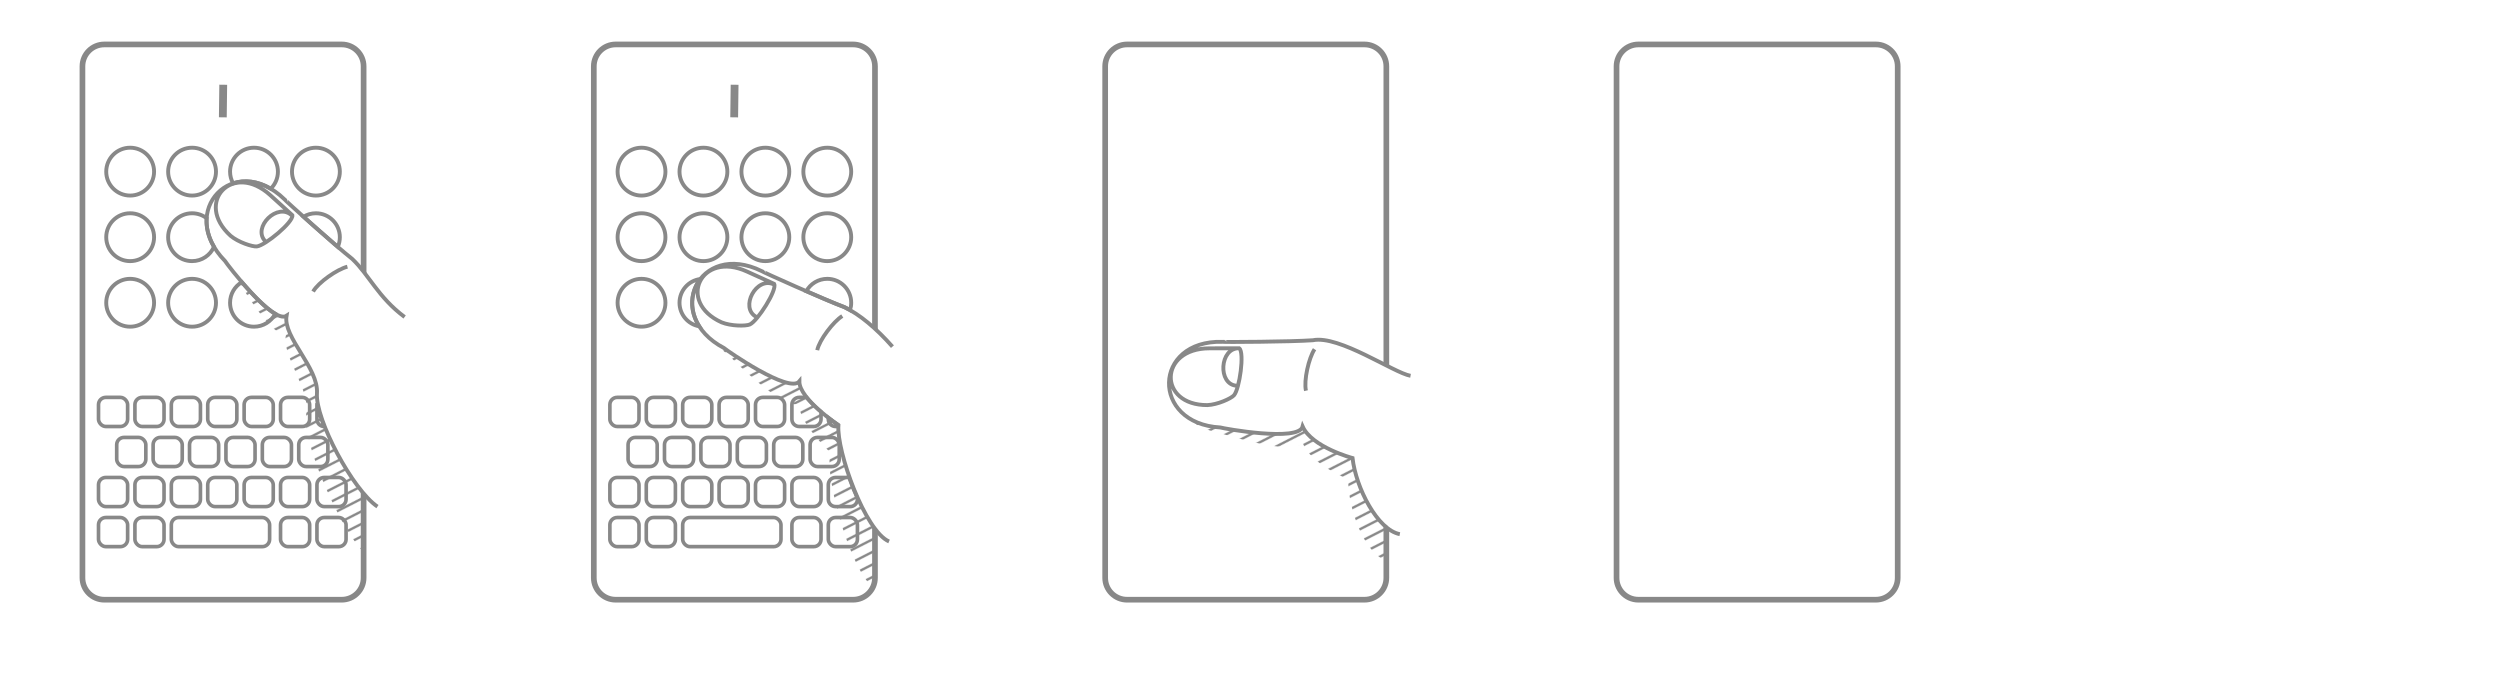 <?xml version="1.0" encoding="utf-8"?>
<svg viewBox="0 0 640 175" version="1.1" xmlns="http://www.w3.org/2000/svg">
<defs>
<pattern x="0" y="0" width="25" height="25" patternUnits="userSpaceOnUse" viewBox="0 0 100 100" patternTransform="matrix(-0.054, 0.156, -0.15, -0.052, 71.069, 93.67)" id="pattern-0">
<rect width="15.358" height="154.244" style="fill: #888;" transform="matrix(0.707, -0.707, 0.707, 0.707, -9.963, 0.896)"/>
<rect width="15.358" height="154.244" style="fill: #888;" transform="matrix(0.707, -0.707, 0.707, 0.707, -60, 50.86)"/>
<rect width="15.358" height="154.244" style="fill: #888;" transform="matrix(0.707, -0.707, 0.707, 0.707, 40, -49.14)"/>
</pattern>
</defs>
<circle style="stroke: #888; fill: none;" cx="33.319" cy="43.938" r="6.125"/>
<circle style="stroke: #888; fill: none;" cx="49.169" cy="43.938" r="6.125"/>
<path d="M 71.146 43.938 C 71.146 45.648 70.444 47.196 69.313 48.308 C 65.866 46.273 62.473 46.002 59.674 46.929 C 59.178 46.044 58.896 45.023 58.896 43.938 C 58.896 40.554 61.639 37.812 65.021 37.812 C 68.404 37.812 71.146 40.554 71.146 43.938 Z" style="stroke: #888; fill: none;"/>
<circle style="stroke: #888; fill: none;" cx="80.873" cy="43.938" r="6.125"/>
<circle style="stroke: #888; fill: none;" cx="33.319" cy="60.721" r="6.125"/>
<path d="M 49.169 66.846 C 45.787 66.846 43.044 64.104 43.044 60.721 C 43.044 57.338 45.787 54.596 49.169 54.596 C 50.571 54.596 51.863 55.067 52.895 55.858 C 52.743 58.146 53.301 60.66 54.782 63.179 C 53.835 65.338 51.679 66.846 49.169 66.846 Z" style="stroke: #888; fill: none;"/>
<path d="M 65.021 83.63 C 61.639 83.63 58.896 80.888 58.896 77.505 C 58.896 75.258 60.105 73.294 61.91 72.228 C 64.553 75.313 67.904 78.844 70.455 80.336 C 69.431 82.294 67.383 83.63 65.021 83.63 Z" style="stroke: #888; fill: none;"/>
<path d="M 86.998 60.721 C 86.998 61.605 86.81 62.445 86.473 63.204 C 83.755 60.871 80.401 57.906 77.696 55.483 C 78.623 54.92 79.71 54.596 80.873 54.596 C 84.255 54.596 86.998 57.338 86.998 60.721 Z" style="stroke: #888; fill: none;"/>
<circle style="stroke: #888; fill: none;" cx="33.319" cy="77.505" r="6.125"/>
<circle style="stroke: #888; fill: none;" cx="49.169" cy="77.505" r="6.125"/>
<g transform="matrix(0.932, 0, 0, 0.932, -351.907, -268.612)">
<rect x="404.639" y="397.362" width="8" height="8" rx="2" ry="2" style="fill: none; stroke: #888;"/>
<rect x="414.639" y="397.362" width="8" height="8" rx="2" ry="2" style="fill: none; stroke: #888;"/>
<rect x="424.639" y="397.362" width="8" height="8" rx="2" ry="2" style="fill: none; stroke: #888;"/>
<rect x="434.639" y="397.362" width="8" height="8" rx="2" ry="2" style="fill: none; stroke: #888;"/>
<rect x="444.639" y="397.362" width="8" height="8" rx="2" ry="2" style="fill: none; stroke: #888;"/>
<rect x="454.639" y="397.362" width="8" height="8" rx="2" ry="2" style="fill: none; stroke: #888;"/>
<path d="M 464.639 403.362 L 464.639 399.362 C 464.639 399.242 464.65 399.124 464.67 399.01 C 465.019 400.856 465.706 403.037 466.628 405.362 C 465.528 405.356 464.639 404.463 464.639 403.362 Z" style="fill: none; stroke: #888;"/>
<rect x="409.639" y="408.362" width="8" height="8" rx="2" ry="2" style="fill: none; stroke: #888;"/>
<rect x="419.639" y="408.362" width="8" height="8" rx="2" ry="2" style="fill: none; stroke: #888;"/>
<rect x="429.639" y="408.362" width="8" height="8" rx="2" ry="2" style="fill: none; stroke: #888;"/>
<rect x="439.639" y="408.362" width="8" height="8" rx="2" ry="2" style="fill: none; stroke: #888;"/>
<rect x="449.639" y="408.362" width="8" height="8" rx="2" ry="2" style="fill: none; stroke: #888;"/>
<rect x="459.639" y="408.362" width="8" height="8" rx="2" ry="2" style="fill: none; stroke: #888;"/>
<rect x="404.639" y="419.362" width="8" height="8" rx="2" ry="2" style="fill: none; stroke: #888;"/>
<rect x="414.639" y="419.362" width="8" height="8" rx="2" ry="2" style="fill: none; stroke: #888;"/>
<rect x="424.639" y="419.362" width="8" height="8" rx="2" ry="2" style="fill: none; stroke: #888;"/>
<rect x="434.639" y="419.362" width="8" height="8" rx="2" ry="2" style="fill: none; stroke: #888;"/>
<rect x="444.639" y="419.362" width="8" height="8" rx="2" ry="2" style="fill: none; stroke: #888;"/>
<rect x="454.639" y="419.362" width="8" height="8" rx="2" ry="2" style="fill: none; stroke: #888;"/>
<rect x="464.639" y="419.362" width="8" height="8" rx="2" ry="2" style="fill: none; stroke: #888;"/>
<rect x="404.639" y="430.362" width="8" height="8" rx="2" ry="2" style="fill: none; stroke: #888;"/>
<rect x="414.639" y="430.362" width="8" height="8" rx="2" ry="2" style="fill: none; stroke: #888;"/>
<rect x="424.639" y="430.362" width="27" height="8" rx="2" ry="2" style="fill: none; stroke: #888;"/>
<rect x="454.639" y="430.362" width="8" height="8" rx="2" ry="2" style="fill: none; stroke: #888;"/>
<rect x="464.639" y="430.362" width="8" height="8" rx="2" ry="2" style="fill: none; stroke: #888;"/>
</g>
<path d="M 96.627 129.693 C 90.286 125.399 80.679 107.353 81.142 100.697 C 81.599 94.179 72.404 86.378 73.353 80.836 C 69.899 83.103 58.076 67.61 57.599 66.805 C 45.115 54.083 59.863 38.546 72.806 50.998 C 72.741 51.09 85.937 62.957 90.165 66.279 C 94.479 70.352 96.772 76.083 103.584 81.151 M 80.156 74.635 C 81.475 72.291 86.344 68.92 88.935 68.272 M 65.741 63.09 C 64.595 63.191 61.012 62.025 59.031 60.365 C 49.599 51.855 59.593 41.211 69.208 49.978 L 74.852 55.098 C 75.159 56.837 67.887 62.858 65.741 63.09 Z M 67.932 61.769 C 64.433 58.253 71.145 51.591 74.773 55.231" style="stroke: #888; fill: none;"/>
<line style="stroke: #888; stroke-width: 2px;" x1="57.042" y1="30.037" x2="57.148" y2="21.694"/>
<path style="fill: #888;" d="M 26.702 10.651 C 23.218 10.651 20.379 13.49 20.379 16.973 L 20.379 147.93 C 20.379 151.413 23.218 154.252 26.702 154.252 L 87.49 154.252 C 90.972 154.252 93.811 151.413 93.811 147.93 L 93.811 127.2 L 92.356 125.857 L 92.356 147.93 C 92.356 150.627 90.186 152.797 87.49 152.797 L 26.702 152.797 C 24.004 152.797 21.833 150.627 21.833 147.93 L 21.833 16.973 C 21.833 14.276 24.004 12.105 26.702 12.105 L 87.49 12.105 C 90.186 12.105 92.356 14.276 92.356 16.973 L 92.356 68.656 L 93.811 70.335 L 93.811 16.973 C 93.811 13.49 90.972 10.651 87.49 10.651 Z"/>
<path d="M 93.179 141.385 C 87.467 136.284 77.033 112.617 78.38 106.082 C 79.701 99.683 71.629 90.726 73.308 85.36 C 69.677 87.102 60.412 71.055 59.61 69.45 C 63.241 73.992 70.723 82.562 73.353 80.836 C 72.404 86.378 81.599 94.179 81.142 100.697 C 80.702 107.025 87.906 120.322 93.135 126.431 L 93.179 141.385 Z" style="fill: url(#pattern-0);"/>
<circle style="stroke: #888; fill: none;" cx="164.228" cy="43.938" r="6.125"/>
<circle style="stroke: #888; fill: none;" cx="180.079" cy="43.938" r="6.125"/>
<circle style="stroke: #888; fill: none;" cx="195.93" cy="43.938" r="6.125"/>
<circle style="stroke: #888; fill: none;" cx="211.782" cy="43.938" r="6.125"/>
<circle style="stroke: #888; fill: none;" cx="164.228" cy="60.721" r="6.125"/>
<circle style="stroke: #888; fill: none;" cx="180.079" cy="60.721" r="6.125"/>
<circle style="stroke: #888; fill: none;" cx="211.782" cy="60.721" r="6.125"/>
<circle style="stroke: #888; fill: none;" cx="164.228" cy="77.505" r="6.125"/>
<path d="M 173.953 77.505 C 173.953 74.394 176.274 71.823 179.279 71.431 C 176.769 74.658 176.352 79.37 178.999 83.535 C 176.132 83.026 173.953 80.519 173.953 77.505 Z" style="stroke: #888; fill: none;"/>
<g transform="matrix(0.932, 0, 0, 0.932, -220.998, -268.612)">
<rect x="404.639" y="397.362" width="8" height="8" rx="2" ry="2" style="fill: none; stroke: #888;"/>
<rect x="414.639" y="397.362" width="8" height="8" rx="2" ry="2" style="fill: none; stroke: #888;"/>
<rect x="424.639" y="397.362" width="8" height="8" rx="2" ry="2" style="fill: none; stroke: #888;"/>
<rect x="434.639" y="397.362" width="8" height="8" rx="2" ry="2" style="fill: none; stroke: #888;"/>
<rect x="444.639" y="397.362" width="8" height="8" rx="2" ry="2" style="fill: none; stroke: #888;"/>
<path d="M 456.639 397.362 L 458.648 397.362 C 459.798 398.766 461.255 400.14 462.639 401.317 L 462.639 403.362 C 462.639 404.467 461.744 405.362 460.639 405.362 L 456.639 405.362 C 455.534 405.362 454.639 404.467 454.639 403.362 L 454.639 399.362 C 454.639 398.257 455.534 397.362 456.639 397.362 Z" style="fill: none; stroke: #888;"/>
<path d="M 466.639 405.362 C 465.534 405.362 464.639 404.467 464.639 403.362 L 464.639 402.935 C 466.115 404.073 467.196 404.793 467.196 404.793 C 467.183 404.974 467.176 405.164 467.173 405.362 Z" style="fill: none; stroke: #888;"/>
<rect x="409.639" y="408.362" width="8" height="8" rx="2" ry="2" style="fill: none; stroke: #888;"/>
<rect x="419.639" y="408.362" width="8" height="8" rx="2" ry="2" style="fill: none; stroke: #888;"/>
<rect x="429.639" y="408.362" width="8" height="8" rx="2" ry="2" style="fill: none; stroke: #888;"/>
<rect x="439.639" y="408.362" width="8" height="8" rx="2" ry="2" style="fill: none; stroke: #888;"/>
<rect x="449.639" y="408.362" width="8" height="8" rx="2" ry="2" style="fill: none; stroke: #888;"/>
<rect x="459.639" y="408.362" width="8" height="8" rx="2" ry="2" style="fill: none; stroke: #888;"/>
<rect x="404.639" y="419.362" width="8" height="8" rx="2" ry="2" style="fill: none; stroke: #888;"/>
<rect x="414.639" y="419.362" width="8" height="8" rx="2" ry="2" style="fill: none; stroke: #888;"/>
<rect x="424.639" y="419.362" width="8" height="8" rx="2" ry="2" style="fill: none; stroke: #888;"/>
<rect x="434.639" y="419.362" width="8" height="8" rx="2" ry="2" style="fill: none; stroke: #888;"/>
<rect x="444.639" y="419.362" width="8" height="8" rx="2" ry="2" style="fill: none; stroke: #888;"/>
<rect x="454.639" y="419.362" width="8" height="8" rx="2" ry="2" style="fill: none; stroke: #888;"/>
<path d="M 466.639 419.362 L 470.328 419.362 C 471.021 421.303 471.801 423.25 472.639 425.105 L 472.639 425.362 C 472.639 426.467 471.744 427.362 470.639 427.362 L 466.639 427.362 C 465.534 427.362 464.639 426.467 464.639 425.362 L 464.639 421.362 C 464.639 420.257 465.534 419.362 466.639 419.362 Z" style="fill: none; stroke: #888;"/>
<rect x="404.639" y="430.362" width="8" height="8" rx="2" ry="2" style="fill: none; stroke: #888;"/>
<rect x="414.639" y="430.362" width="8" height="8" rx="2" ry="2" style="fill: none; stroke: #888;"/>
<rect x="424.639" y="430.362" width="27" height="8" rx="2" ry="2" style="fill: none; stroke: #888;"/>
<rect x="454.639" y="430.362" width="8" height="8" rx="2" ry="2" style="fill: none; stroke: #888;"/>
<rect x="464.639" y="430.362" width="8" height="8" rx="2" ry="2" style="fill: none; stroke: #888;"/>
</g>
<circle style="stroke: #888; fill: none;" cx="195.93" cy="60.721" r="6.125"/>
<path d="M 217.907 77.505 C 217.907 78.159 217.804 78.79 217.614 79.381 C 217.132 79.106 216.655 78.856 216.185 78.631 C 214.147 77.876 210.288 76.239 206.415 74.55 C 207.458 72.66 209.47 71.38 211.782 71.38 C 215.164 71.38 217.907 74.122 217.907 77.505 Z" style="stroke: #888; fill: none;"/>
<path d="M 227.598 138.618 C 221.491 136.002 214.151 115.609 214.632 108.831 C 214.632 108.831 204.603 102.151 204.633 97.633 C 202.036 100.849 186.041 89.714 185.342 89.094 C 169.563 80.801 178.852 61.497 194.984 69.392 C 194.951 69.5 211.143 76.762 216.185 78.631 C 220.028 80.467 224.31 84.03 228.468 88.739 M 209.212 89.647 C 209.751 87.012 213.356 82.314 215.623 80.905 M 191.956 83.066 C 190.896 83.514 187.129 83.5 184.734 82.525 C 173.152 77.309 179.409 64.117 191.246 69.522 L 198.185 72.67 C 199.009 74.233 193.928 82.188 191.956 83.066 Z M 193.639 81.138 C 189.231 78.86 193.65 70.52 198.218 72.875" style="stroke: #888; fill: none;"/>
<line style="stroke: #888; stroke-width: 2px;" x1="187.951" y1="30.037" x2="188.057" y2="21.694"/>
<path style="fill: #888;" d="M 157.611 10.651 C 154.127 10.651 151.288 13.49 151.288 16.973 L 151.288 147.93 C 151.288 151.413 154.127 154.252 157.611 154.252 L 218.398 154.252 C 221.881 154.252 224.72 151.413 224.72 147.93 L 224.72 136.125 L 223.265 134.614 L 223.265 147.93 C 223.265 150.627 221.095 152.797 218.398 152.797 L 157.611 152.797 C 154.913 152.797 152.743 150.627 152.743 147.93 L 152.743 16.973 C 152.743 14.276 154.913 12.105 157.611 12.105 L 218.398 12.105 C 221.095 12.105 223.265 14.276 223.265 16.973 L 223.265 83.375 L 224.72 84.719 L 224.72 16.973 C 224.72 13.49 221.881 10.651 218.398 10.651 Z"/>
<path d="M 223.607 150.344 C 218.034 146.726 210.966 122.468 212.592 115.871 C 212.592 115.871 203.844 107.583 204.643 103.135 C 201.538 105.863 187.668 92.171 187.084 91.441 C 185.717 90.392 184.599 89.282 183.707 88.14 C 184.219 88.471 184.764 88.79 185.342 89.094 C 186.041 89.714 202.036 100.849 204.633 97.633 C 204.603 102.151 214.632 108.831 214.632 108.831 C 214.213 114.732 218.735 129.724 224.196 135.551 L 223.607 150.344 Z" style="fill: url(#pattern-0);"/>
<path d="M 358.353 136.746 C 352.63 135.645 347.113 124.89 346.246 117.261 C 346.246 117.261 335.86 114.502 333.476 109.186 C 332.449 113.189 313.275 109.705 312.381 109.431 C 294.583 108.439 295.015 87.023 312.969 87.503 C 312.984 87.616 330.73 87.497 336.095 87.103 C 342.812 85.722 356.786 95.442 361.099 96.207 M 334.325 100.02 C 333.721 97.399 335.049 91.628 336.527 89.404 M 315.895 101.2 C 315.116 102.047 311.681 103.598 309.1 103.706 C 296.397 103.772 296.611 89.172 309.624 89.173 L 317.244 89.156 C 318.641 90.234 317.324 99.582 315.895 101.2 Z M 316.623 98.748 C 311.668 98.506 312.18 88.909 317.313 89.155" style="stroke: #888; fill: none;"/>
<path style="fill: #888;" d="M 288.52 10.651 C 285.036 10.651 282.197 13.49 282.197 16.973 L 282.197 147.93 C 282.197 151.413 285.036 154.252 288.52 154.252 L 349.307 154.252 C 352.79 154.252 355.629 151.413 355.629 147.93 L 355.629 135.507 L 354.175 134.415 L 354.175 147.93 C 354.175 150.627 352.004 152.797 349.307 152.797 L 288.52 152.797 C 285.823 152.797 283.652 150.627 283.652 147.93 L 283.652 16.973 C 283.652 14.276 285.823 12.105 288.52 12.105 L 349.307 12.105 C 352.004 12.105 354.175 14.276 354.175 16.973 L 354.175 93.123 L 355.629 93.711 L 355.629 16.973 C 355.629 13.49 352.79 10.651 349.307 10.651 Z"/>
<path d="M 354.848 143.463 C 349.296 141.691 345.097 130.356 345.144 122.679 C 345.144 122.679 335.16 118.703 333.424 113.142 C 331.929 116.994 313.305 111.255 312.45 110.876 C 308.599 110.196 305.735 108.644 303.8 106.663 C 305.916 108.189 308.775 109.23 312.381 109.431 C 313.275 109.705 332.449 113.189 333.476 109.186 C 335.86 114.502 346.246 117.261 346.246 117.261 C 346.932 123.296 350.528 131.288 354.833 134.908 Z" style="fill: url(#pattern-0);"/>
<path style="fill: #888;" d="M 419.427 154.252 C 417.547 154.252 415.855 153.424 414.695 152.114 C 413.707 150.998 413.106 149.532 413.106 147.93 L 413.106 16.973 C 413.106 13.49 415.946 10.651 419.429 10.651 L 480.215 10.65 C 480.215 10.65 480.215 10.65 480.216 10.65 L 480.218 10.65 C 482.098 10.65 483.79 11.478 484.949 12.788 C 485.938 13.904 486.538 15.369 486.538 16.972 L 486.538 147.929 C 486.538 151.412 483.699 154.251 480.215 154.251 L 419.429 154.252 C 419.429 154.252 419.429 154.252 419.428 154.252 L 419.427 154.252 Z M 414.561 16.973 L 414.561 147.929 C 414.561 150.626 416.731 152.796 419.427 152.796 L 480.215 152.796 C 482.913 152.796 485.084 150.626 485.084 147.929 L 485.084 16.973 C 485.084 14.276 482.914 12.105 480.218 12.105 L 419.429 12.105 C 416.732 12.105 414.561 14.276 414.561 16.973 Z"/>
</svg>
